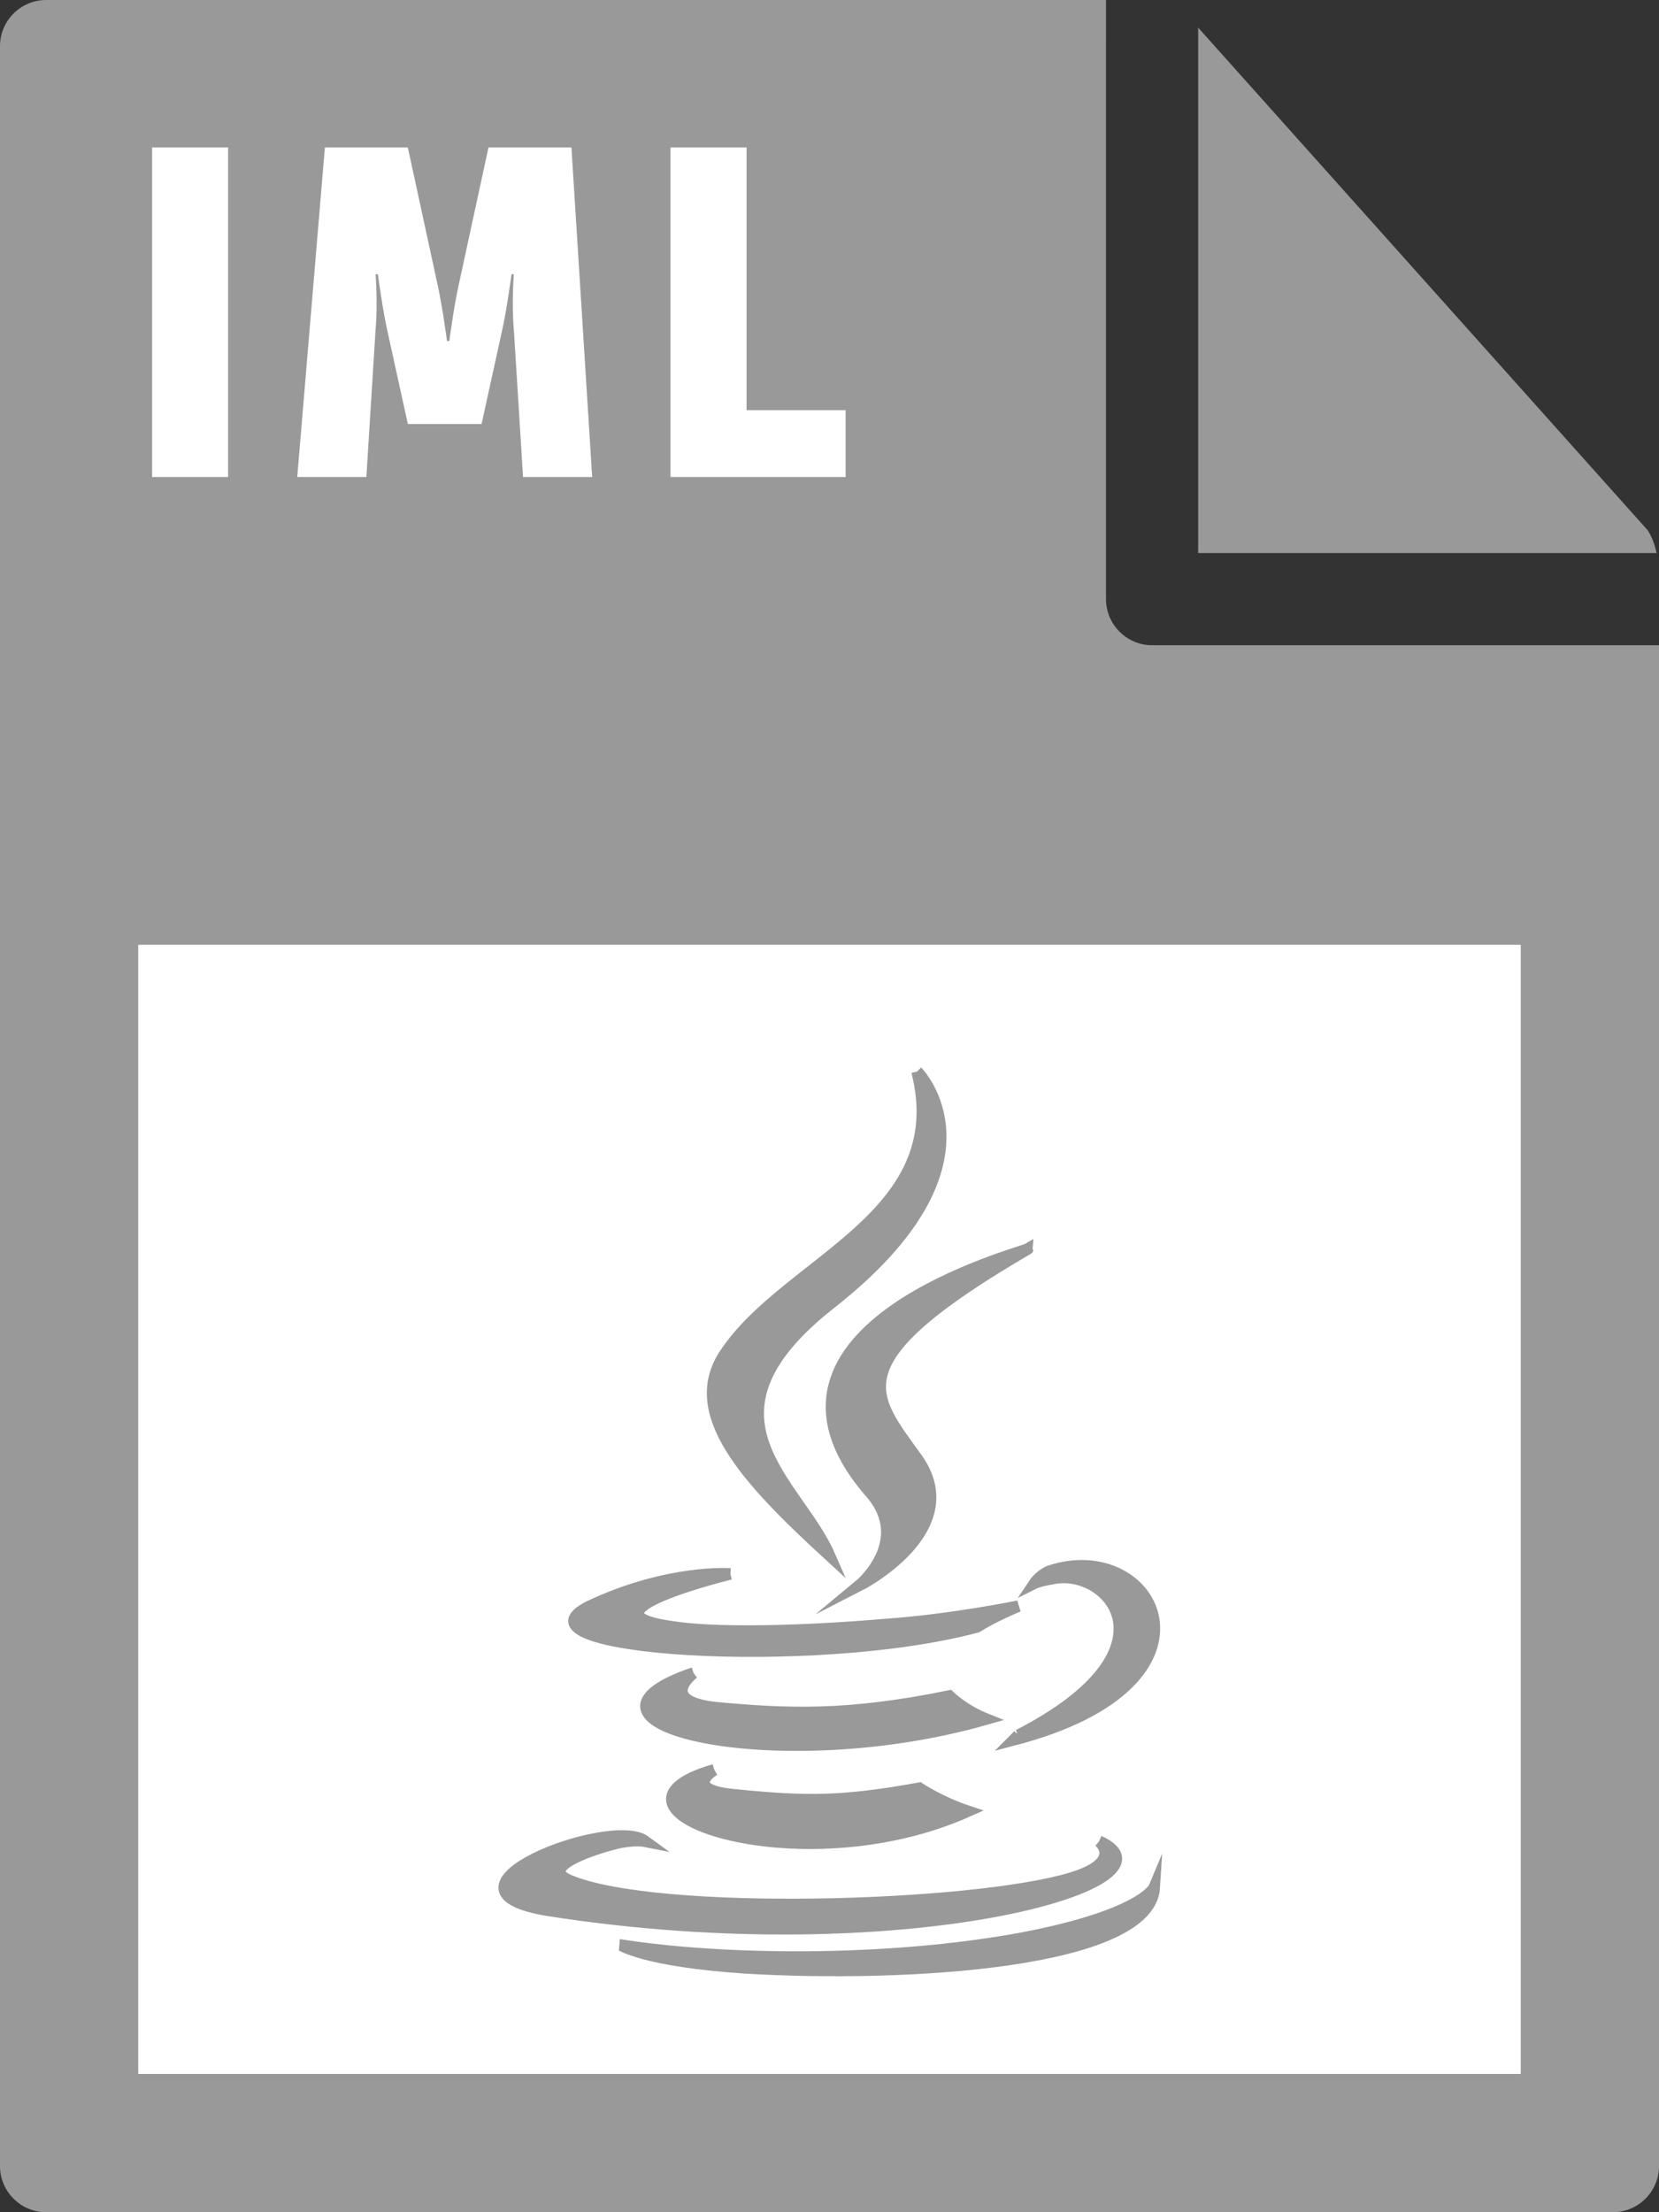 <svg id="Layer_1" xmlns="http://www.w3.org/2000/svg" viewBox="0 0 72 96"><rect x="0" y="0" width="72" height="96" fill="#333333" stroke="none"/><style>.st0,.st2{fill:#999}.st2{stroke:#999;stroke-width:.5;stroke-miterlimit:10}</style><path class="st0" d="M0 2v92c0 1.1.9 2 2 2h68c1.1 0 2-.9 2-2V28H50c-1.1 0-2-.9-2-2V0H2C.9 0 0 .9 0 2z"/><path class="st0" d="M71.9 24c-.1-.4-.2-.7-.4-1L52 1.2V24h19.9z"/><path d="M6 41h60v49H6zm.6-34.6h3.3v14.3H6.6V6.4zm7.5 0h3.6l1.3 6c.2.9.4 2.4.4 2.4h.1s.2-1.5.4-2.4l1.3-6h3.6l.9 14.3h-3l-.4-6.4c-.1-1.1 0-2.4 0-2.4h-.1s-.2 1.5-.4 2.4l-.9 4.1h-3.2l-.9-4.1c-.2-.9-.4-2.4-.4-2.4h-.1s.1 1.3 0 2.4l-.4 6.4h-3l1.2-14.3zm15 0h3.3v11.4h4.3v2.9h-7.6V6.4z" fill="#fff"/><path class="st2" d="M44.2 75.3c7.2-3.7 3.9-7.3 1.5-6.8-.6.1-.8.2-.8.2s.2-.3.6-.5c4.6-1.6 8.1 4.8-1.5 7.3l.2-.2m-6.4-10.5c1.8 2.1-.5 4-.5 4s4.7-2.4 2.5-5.5c-2-2.8-3.6-4.2 4.8-9.1 0 .1-13.1 3.4-6.8 10.6"/><path class="st2" d="M39.8 46.5s4 4-3.8 10.1c-6.2 4.9-1.4 7.7 0 10.9-3.6-3.3-6.3-6.2-4.5-8.8 2.7-4 9.9-5.9 8.3-12.2M31 76.8s-1.5.9 1 1.1c3 .3 4.6.3 7.9-.3 0 0 .9.6 2.1 1-7.4 3.3-16.9-.1-11-1.8m-.9-4.2s-1.6 1.2.9 1.5c3.2.3 5.8.4 10.2-.5 0 0 .6.6 1.6 1-9.1 2.6-19.2.2-12.7-2"/><path class="st2" d="M47.7 79.9s1.1.9-1.2 1.6c-4.3 1.3-18 1.7-21.8.1-1.4-.6 1.2-1.4 2-1.6.8-.2 1.3-.1 1.3-.1-1.5-1.1-9.8 2.1-4.2 3 15.3 2.4 27.9-1.2 23.9-3m-16-11.6s-7 1.7-2.5 2.3c1.9.3 5.7.2 9.2-.1 2.9-.2 5.8-.8 5.8-.8s-1 .4-1.8.9c-7.1 1.9-20.7 1-16.8-.9 3.4-1.6 6.1-1.4 6.1-1.4"/><path class="st2" d="M32.4 85.4c6.9.4 17.5-.2 17.7-3.5 0 0-.5 1.2-5.7 2.2-5.9 1.1-13.1 1-17.5.3.1 0 1 .7 5.5 1"/></svg>
